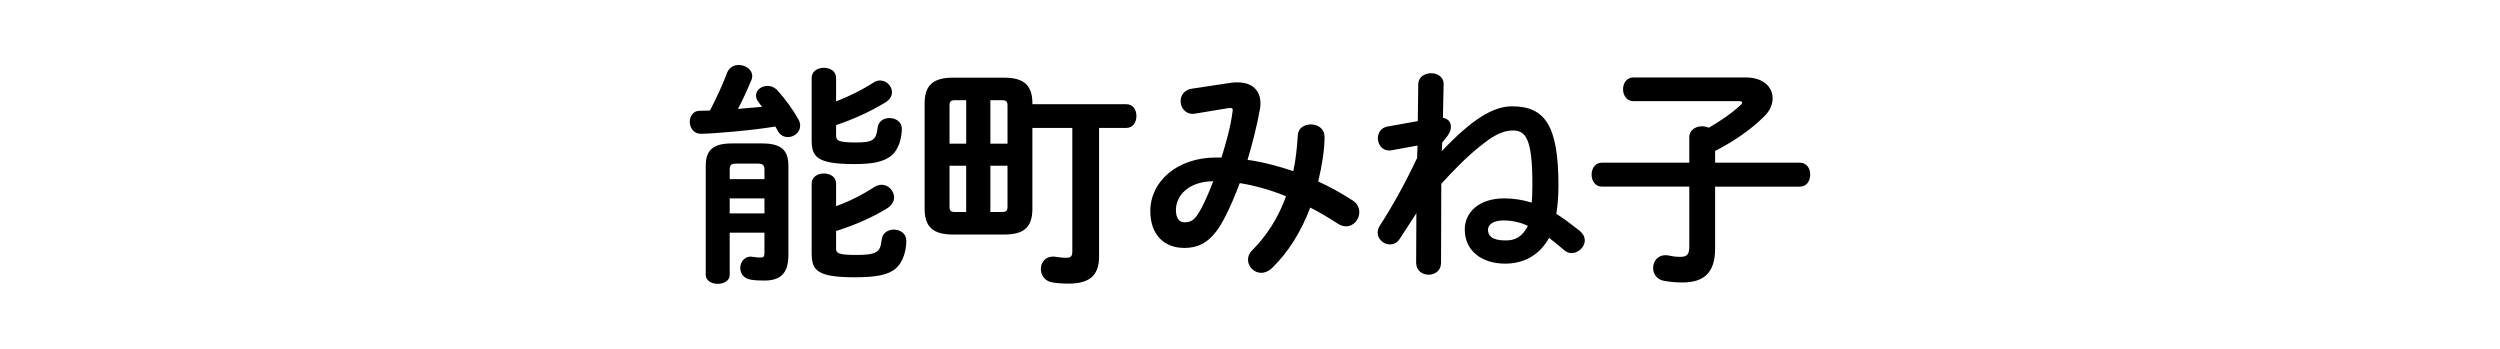 <svg enable-background="new 0 0 430 60" height="60" viewBox="0 0 430 60" width="430" xmlns="http://www.w3.org/2000/svg"><path d="m125.064 12.511c.364-.929 1.171-1.333 1.979-1.333 1.171 0 2.342.768 2.342 1.898 0 .243-.04.485-.162.727-.727 1.737-1.454 3.353-2.302 4.928l4.16-.364c-.202-.242-.363-.484-.565-.727-.323-.404-.484-.808-.484-1.212 0-.929.929-1.656 1.979-1.656.606 0 1.252.243 1.777.849 1.252 1.373 2.625 3.271 3.554 4.927.202.364.283.727.283 1.091 0 1.131-1.05 1.938-2.101 1.938-.646 0-1.333-.283-1.736-1.05-.122-.242-.283-.525-.444-.767-3.958.687-10.986 1.252-12.804 1.252-1.252 0-1.898-1.05-1.898-2.06 0-.929.565-1.898 1.696-1.898.606 0 1.171-.041 1.777-.041 1.132-2.18 2.141-4.361 2.949-6.502zm6.018 12.158c3.353 0 4.524 1.211 4.524 3.877v15.307c0 3.312-1.495 4.402-4.16 4.402-1.091 0-1.616-.039-2.343-.16-1.211-.203-1.777-1.092-1.777-2.02 0-.971.687-1.939 1.817-1.939.121 0 .202.041.323.041.646.08.929.121 1.292.121.605 0 .727-.162.727-.85v-3.432h-5.978v7.27c0 1.01-1.01 1.535-2.06 1.535-1.01 0-2.06-.525-2.06-1.535v-18.74c0-2.666 1.171-3.877 4.523-3.877zm-4.443 3.473c-.888 0-1.131.243-1.131 1.05v1.616h5.978v-1.616c0-.808-.283-1.05-1.171-1.05zm4.847 5.978h-5.978v2.585h5.978zm12.319-10.865c0 .929.323 1.252 3.514 1.252 2.949 0 3.393-.525 3.635-2.545.121-1.131 1.09-1.656 2.02-1.656 1.09 0 2.141.646 2.141 1.817 0 1.737-.606 3.635-1.737 4.604-1.333 1.091-3.191 1.495-6.381 1.495-6.584 0-7.392-1.252-7.392-4.201v-10.621c0-1.171 1.05-1.737 2.1-1.737s2.101.565 2.101 1.737v4.039c2.302-.889 4.564-2.02 6.422-3.231.364-.242.768-.363 1.131-.363 1.131 0 2.06.969 2.06 2.02 0 .606-.323 1.252-1.171 1.777-2.383 1.454-5.412 2.868-8.441 3.877v1.736zm0 19.468c0 .809.323 1.131 3.514 1.131 3.555 0 4.12-.564 4.322-2.584.121-1.213 1.091-1.777 2.101-1.777 1.09 0 2.141.646 2.141 1.898 0 1.777-.565 3.676-1.777 4.766-1.292 1.131-3.433 1.535-7.108 1.535-6.584 0-7.392-1.252-7.392-4.201v-11.916c0-1.171 1.05-1.736 2.1-1.736s2.101.565 2.101 1.736v3.878c2.383-.849 4.564-1.979 6.624-3.312.404-.242.808-.363 1.211-.363 1.171 0 2.141 1.051 2.141 2.182 0 .646-.363 1.332-1.171 1.857-2.343 1.453-5.453 2.867-8.805 3.918v2.988z"/><path d="m163.882 40.34c-3.474 0-4.847-1.414-4.847-4.402v-18.176c0-2.989 1.374-4.403 4.847-4.403h8.845c3.474 0 4.847 1.414 4.847 4.403v.162h16.156c1.171 0 1.737 1.009 1.737 2.019 0 1.05-.565 2.06-1.737 2.06h-4.686v22.093c0 3.393-1.736 4.686-5.291 4.686-1.01 0-2.02-.08-2.706-.201-1.373-.203-2.02-1.293-2.02-2.303 0-1.09.727-2.141 2.06-2.141.162 0 .363 0 .525.041.565.08 1.171.16 1.818.16.727 0 1.01-.242 1.01-1.09v-21.245h-6.867v13.935c0 3.352-1.696 4.402-4.847 4.402zm.404-23.103c-.768 0-.969.202-.969.97v6.502h2.868v-7.472zm-.969 11.269v6.986c0 .768.202.971.969.971h1.898v-7.957zm7.028-3.797h2.948v-6.502c0-.768-.202-.97-.969-.97h-1.979zm0 11.754h1.979c.768 0 .969-.203.969-.971v-6.986h-2.948z"/><path d="m211.667 14.248c.404-.081.808-.081 1.212-.081 2.504 0 3.917 1.414 3.917 3.554 0 .323 0 .646-.08 1.01-.525 2.948-1.293 5.938-2.141 8.765 2.667.363 5.292 1.09 7.875 1.938.404-1.898.646-3.958.768-6.139.041-1.252 1.131-1.898 2.262-1.898 1.172 0 2.344.727 2.344 2.141 0 2.302-.484 5.13-1.092 7.674 2.02.929 4 2.02 5.938 3.271.809.524 1.131 1.292 1.131 2.019 0 1.252-.969 2.424-2.262 2.424-.443 0-.928-.121-1.414-.443-1.615-1.051-3.189-1.98-4.766-2.787-1.535 4.119-3.756 7.633-6.463 10.299-.645.646-1.332.93-1.979.93-1.251 0-2.261-1.09-2.261-2.262 0-.525.201-1.092.687-1.576 2.504-2.504 4.524-5.613 5.856-9.33-2.584-1.049-5.209-1.816-7.957-2.262-.808 2.141-1.656 4.119-2.504 5.775-2.061 4.08-4.16 5.373-7.068 5.373-3.353 0-5.816-2.182-5.816-6.342 0-5.049 4.564-9.208 11.31-9.208h.929c.808-2.585 1.575-5.291 1.898-7.836 0-.121.04-.242.04-.323 0-.363-.242-.404-.808-.323l-5.654.929c-.162.041-.323.041-.444.041-1.293 0-2.06-1.09-2.06-2.181 0-.969.605-1.938 1.897-2.141zm-5.048 21.609c.728-1.374 1.414-2.99 2.06-4.686-4.2.04-6.422 2.423-6.422 4.967 0 1.455.646 2.102 1.454 2.102 1.171 0 1.817-.363 2.908-2.383z"/><path d="m247.982 26.001c5.291-5.574 8.885-7.714 12.076-7.714 5.695 0 7.996 3.312 7.996 13.611 0 2.101-.16 3.555-.363 4.887 1.293.809 2.625 1.818 3.959 2.869.646.523.93 1.131.93 1.695 0 1.172-1.133 2.182-2.264 2.182-.443 0-.848-.162-1.252-.484-.848-.729-1.736-1.455-2.625-2.141-1.656 3.029-4.402 4.441-7.553 4.441-3.998 0-6.947-2.18-6.947-5.896 0-2.828 2.344-5.331 6.785-5.331 1.576 0 3.191.242 4.727.728.08-.809.121-1.818.121-3.111 0-7.794-1.09-9.37-3.475-9.289-2.1.041-3.916 1.414-5.533 2.706-2.422 1.939-4.562 4.16-6.664 6.462l-.039 13.572c0 1.373-1.051 2.059-2.141 2.059-1.051 0-2.143-.686-2.143-2.059l.041-8.523-2.826 4.363c-.445.727-1.092 1.01-1.738 1.01-1.049 0-2.1-.889-2.1-2.02 0-.404.121-.809.404-1.252 2.02-3.111 4.322-7.19 6.381-11.593l.082-2.141-4.443.808c-.162.041-.283.041-.445.041-1.252 0-1.938-1.09-1.938-2.1 0-.929.525-1.818 1.656-2.02l5.209-.929.082-6.341c0-1.252 1.131-1.898 2.221-1.898s2.182.646 2.141 1.898l-.121 5.776c1.051.162 1.373.929 1.373 1.495 0 .727-.201 1.252-1.494 2.747zm14.823 12.845c-1.293-.605-2.707-.93-4.201-.93-1.857 0-2.705.768-2.666 1.656.041 1.535 1.697 1.777 2.949 1.777 1.697.042 2.908-.564 3.918-2.503z"/><path d="m275.531 32.101c-1.172 0-1.777-1.05-1.777-2.06 0-1.05.605-2.06 1.777-2.06h15.025v-4.362c0-1.292 1.131-1.898 2.221-1.898.404 0 .768.081 1.131.242 2.061-1.171 4.039-2.544 5.535-3.958.121-.121.201-.242.201-.363 0-.162-.162-.243-.484-.243h-18.217c-1.172 0-1.777-1.01-1.777-2.06 0-1.01.605-2.02 1.777-2.02h19.307c3.109 0 4.645 1.696 4.645 3.595 0 1.01-.443 2.1-1.373 3.029-2.424 2.424-5.492 4.483-8.521 6.019v2.02h14.58c1.211 0 1.777 1.009 1.777 2.06 0 1.01-.566 2.06-1.777 2.06h-14.581v10.663c0 4.201-1.98 5.816-5.615 5.816-1.414 0-2.301-.121-3.189-.283-1.293-.242-1.859-1.252-1.859-2.221 0-1.092.768-2.182 2.102-2.182.16 0 .322 0 .484.041.807.16 1.293.242 2.1.242 1.09 0 1.535-.363 1.535-1.738v-10.339z"/></svg>